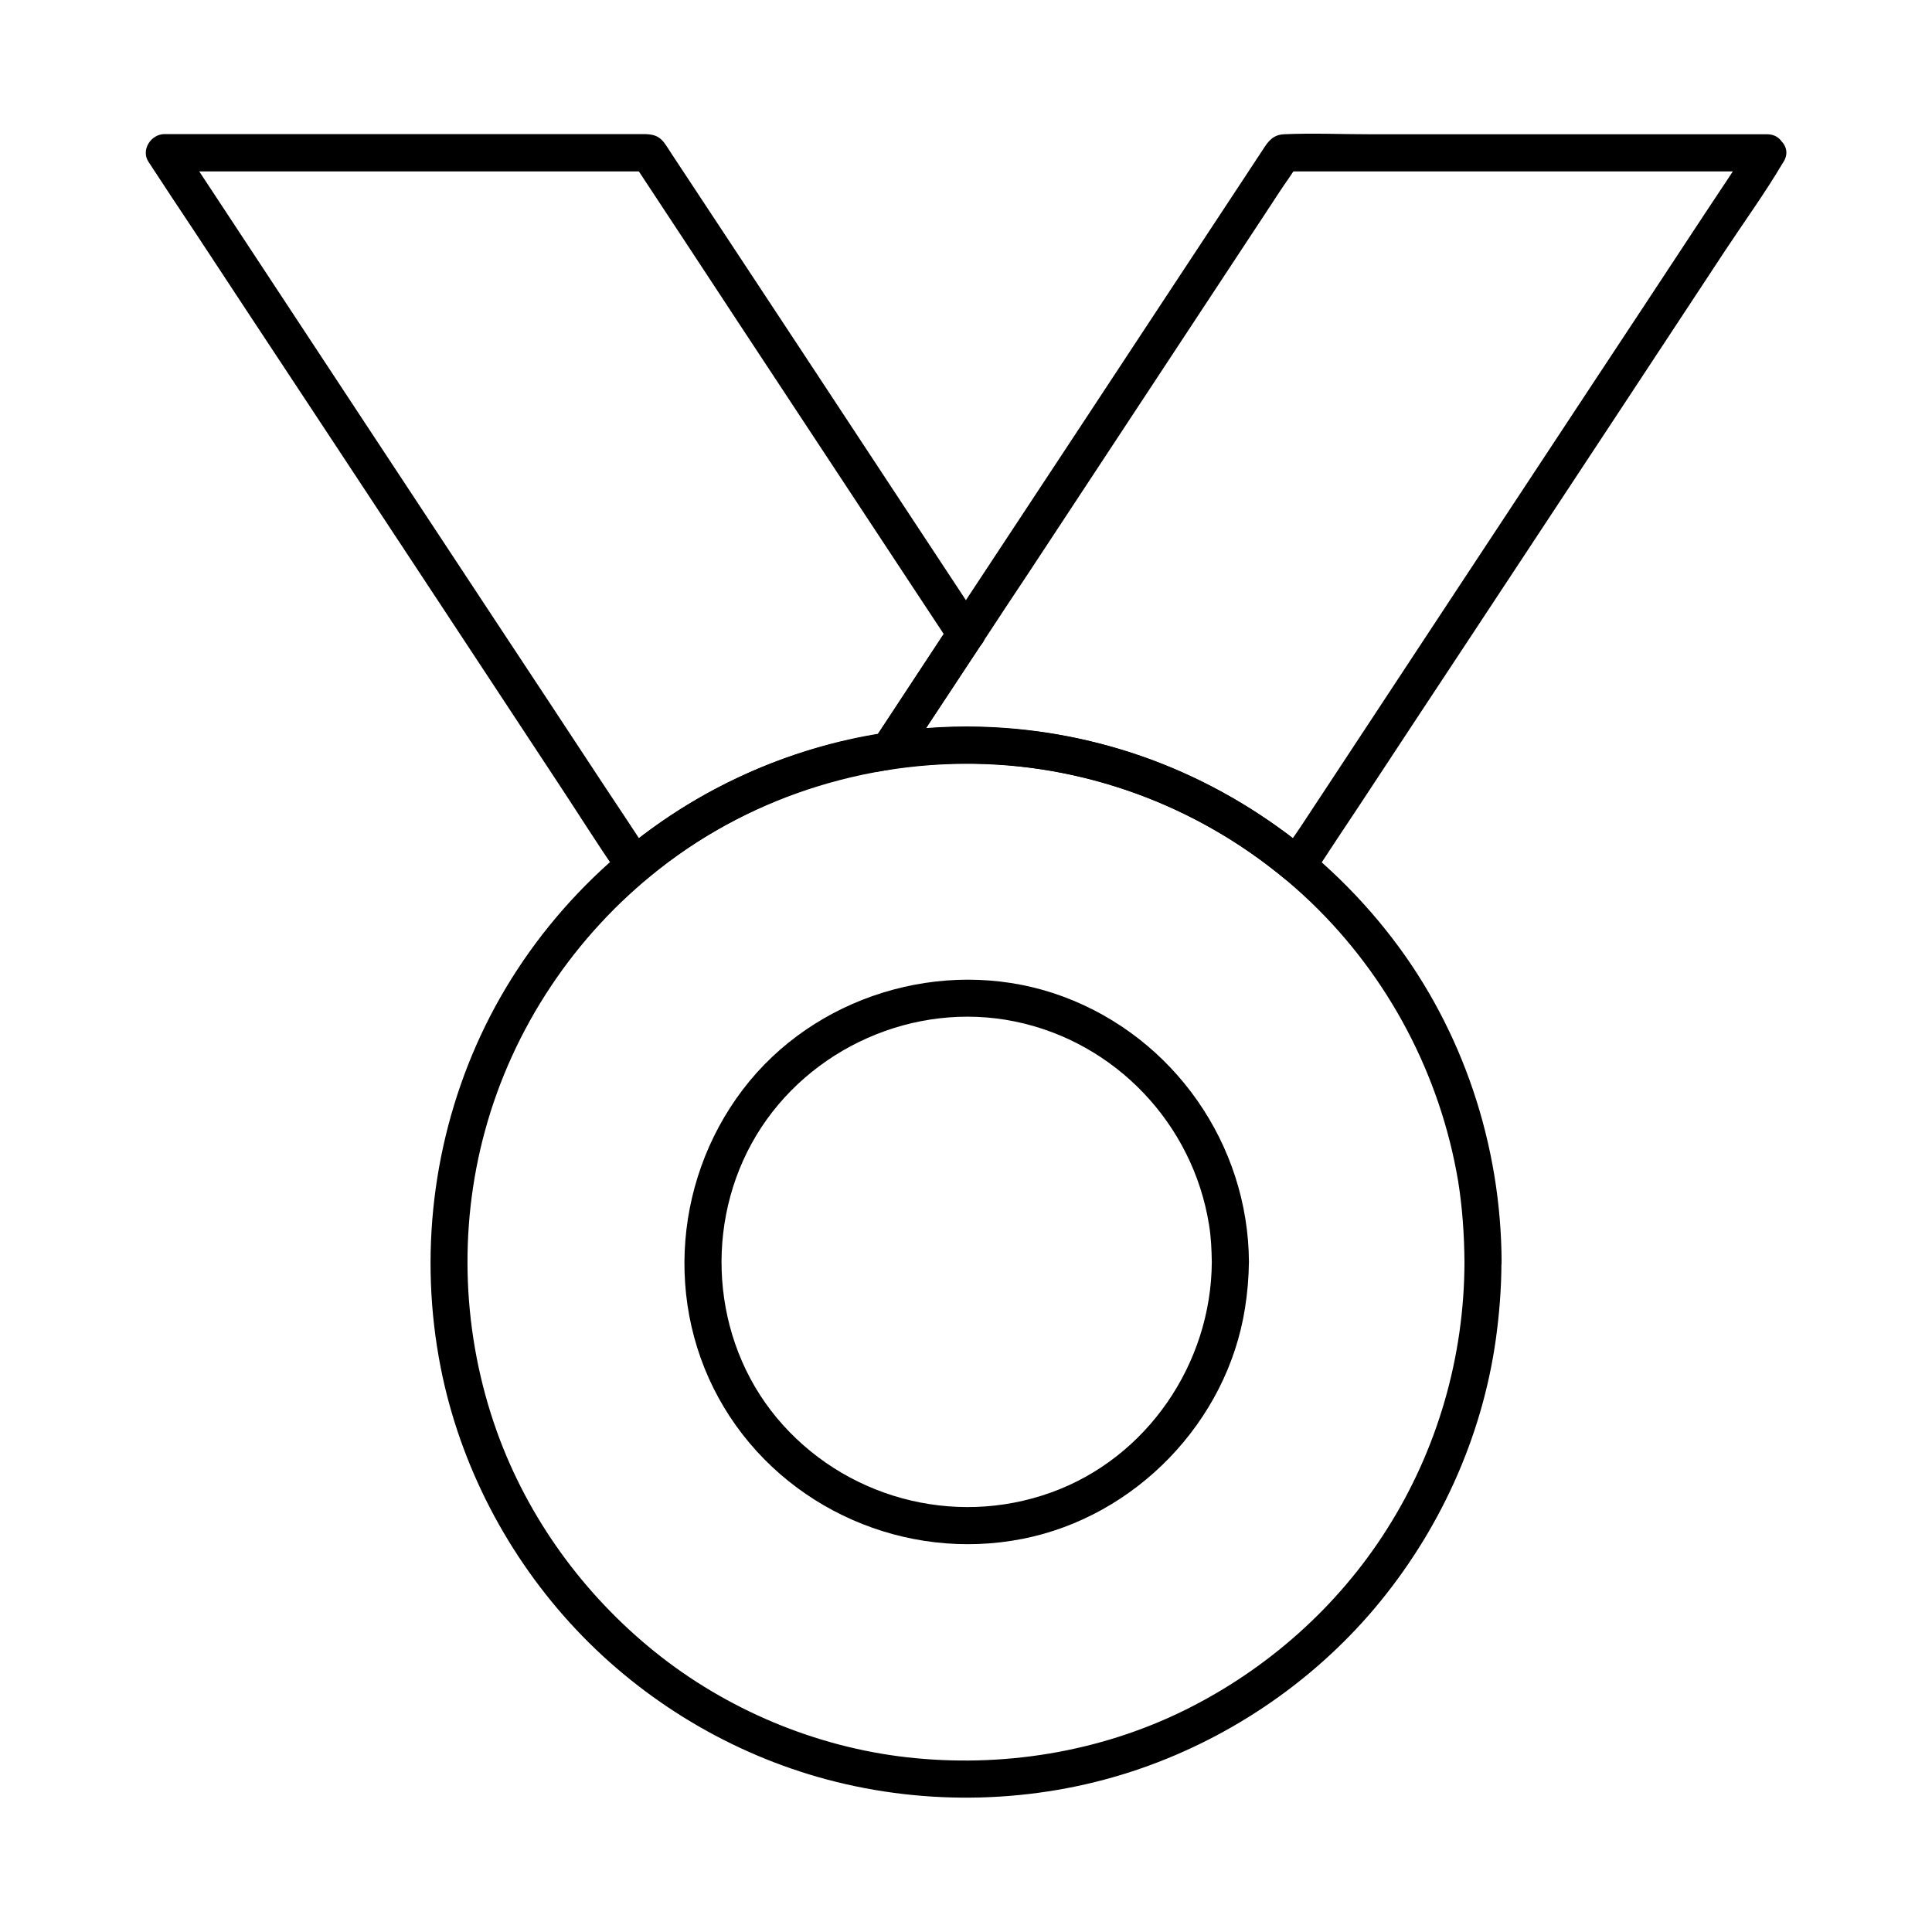 <?xml version="1.0" encoding="UTF-8"?>
<!-- Uploaded to: ICON Repo, www.svgrepo.com, Generator: ICON Repo Mixer Tools -->
<svg fill="#000000" width="800px" height="800px" version="1.1" viewBox="144 144 512 512" xmlns="http://www.w3.org/2000/svg">
 <g>
  <path d="m395.77 309.57c-6.789 10.281-13.578 20.613-20.367 30.898 0.984-0.738 1.969-1.523 2.953-2.262-25.73 3.887-49.742 15.055-69.668 31.637 2.559 0.344 5.164 0.641 7.723 0.984-4.133-6.297-8.266-12.594-12.449-18.844-9.891-15.008-19.777-30.062-29.719-45.066-11.957-18.156-23.961-36.309-35.918-54.465-10.383-15.742-20.762-31.488-31.145-47.281-3.394-5.164-6.789-10.281-10.184-15.449-1.625-2.461-3.102-5.117-4.871-7.379-0.098-0.098-0.148-0.195-0.195-0.297-1.426 2.461-2.856 4.922-4.231 7.379h43.344 69.078 15.793c-1.426-0.836-2.856-1.625-4.231-2.461 9.496 14.414 18.992 28.781 28.438 43.199 15.105 22.926 30.207 45.805 45.312 68.734 3.445 5.215 6.887 10.43 10.332 15.645 3.492 5.266 12.004 0.344 8.512-4.969-8.363-12.645-16.68-25.34-25.043-37.984-14.414-21.895-28.832-43.789-43.297-65.684-4.527-6.84-9.055-13.727-13.578-20.566-0.738-1.082-1.426-2.262-2.215-3.344-1.918-2.707-4.328-2.461-7.133-2.461h-64.699-59.629-1.082c-3.59 0-6.348 4.231-4.231 7.379 4.133 6.297 8.266 12.594 12.449 18.844 9.891 15.008 19.777 30.062 29.719 45.066 11.957 18.156 23.961 36.309 35.918 54.465 10.383 15.742 20.762 31.488 31.145 47.281 5.019 7.625 9.891 15.352 15.055 22.879 0.051 0.098 0.148 0.195 0.195 0.297 1.871 2.805 5.215 3.102 7.723 0.984 16.582-13.777 36.457-23.32 57.516-27.699 2.559-0.543 5.312-0.688 7.824-1.379 1.477-0.441 2.363-1.477 3.199-2.656 0.934-1.379 1.871-2.805 2.754-4.231 3.394-5.164 6.789-10.332 10.234-15.5 2.363-3.59 4.723-7.184 7.133-10.773 3.492-5.269-5.019-10.188-8.465-4.922z"/>
  <path d="m608.07 182.04c-4.133 6.297-8.266 12.594-12.449 18.844-9.891 15.008-19.777 30.062-29.719 45.066-11.957 18.156-23.961 36.309-35.918 54.465-10.383 15.742-20.762 31.488-31.145 47.281-3.394 5.164-6.789 10.281-10.184 15.449-1.625 2.461-3.445 4.82-4.871 7.379-0.051 0.098-0.148 0.195-0.195 0.297 2.559-0.344 5.164-0.641 7.723-0.984-23.715-19.73-53.039-31.488-83.836-33.113-9.789-0.543-19.484 0.051-29.176 1.477 1.871 2.41 3.691 4.82 5.559 7.231 6.789-10.281 13.578-20.613 20.367-30.898 4.133-6.297 8.266-12.594 12.449-18.844 9.25-14.023 18.449-28.043 27.699-42.066 9.543-14.465 19.039-28.93 28.586-43.395 3.394-5.117 6.742-10.234 10.137-15.398 1.625-2.508 3.492-4.922 4.969-7.527 0.051-0.098 0.148-0.246 0.246-0.344-1.426 0.836-2.856 1.625-4.231 2.461h43.344 69.078 15.793c6.348 0 6.348-9.84 0-9.84h-61.695-43.543c-7.578 0-15.203-0.344-22.781 0-3.051 0.148-4.281 2.016-5.707 4.231-1.82 2.754-3.59 5.461-5.41 8.215-6.691 10.137-13.383 20.32-20.074 30.453-15.742 23.91-31.488 47.824-47.281 71.734-9.445 14.316-18.895 28.633-28.289 42.953-0.738 1.082-1.477 2.215-2.164 3.297-1.082 1.625-0.789 3.984 0.395 5.461 1.328 1.672 3.102 2.066 5.164 1.77 28.93-4.231 58.992 1.426 84.328 15.891 6.742 3.836 13.137 8.266 19.141 13.234 2.508 2.066 5.856 1.82 7.723-0.984 4.133-6.297 8.266-12.594 12.449-18.844 9.891-15.008 19.777-30.062 29.719-45.066 11.957-18.156 23.961-36.309 35.918-54.465 10.383-15.742 20.762-31.488 31.145-47.281 5.019-7.578 10.43-15.055 15.055-22.879 0.051-0.098 0.148-0.195 0.195-0.297 3.492-5.305-5.019-10.277-8.512-4.961z"/>
  <path d="m532.1 478.47c-0.051 25.043-7.133 49.645-20.566 70.801-12.988 20.516-31.684 37.098-53.43 47.871-22.781 11.266-48.66 15.398-73.848 12.547-24.156-2.754-47.723-12.645-66.668-27.898-18.941-15.254-33.703-35.523-41.918-58.449-9.102-25.438-10.281-53.383-3.199-79.457 7.43-27.453 23.863-52.004 46.25-69.57 25.289-19.926 57.664-29.617 89.742-27.652 30.898 1.871 60.566 15.008 82.902 36.406 20.613 19.777 34.34 45.855 39.066 73.996 1.125 7.039 1.617 14.223 1.668 21.406 0 6.348 9.84 6.348 9.84 0-0.098-30.898-10.184-61.402-29.027-85.902-19.387-25.238-46.84-43.789-77.785-51.609-33.949-8.609-70.555-4.281-101.5 12.055-27.059 14.27-49.348 37.637-62.238 65.387-12.742 27.453-16.434 58.449-10.578 88.117 5.117 25.879 17.809 50.137 35.867 69.324 17.91 19.039 41.23 33.012 66.52 39.754 26.371 7.035 54.859 6.348 80.836-2.164 24.797-8.117 47.281-23.172 64.156-43.098 17.121-20.27 28.535-45.117 32.227-71.438 0.934-6.789 1.477-13.578 1.477-20.418 0.047-6.356-9.793-6.356-9.793-0.008z"/>
  <path d="m465.14 478.47c-0.148 26.863-17.121 51.906-42.605 61.059-25.93 9.348-55.105 1.328-72.719-19.828-17.367-20.91-19.336-51.609-5.41-74.785 13.973-23.223 41.969-35.672 68.586-30.207 26.566 5.461 47.133 27.109 51.414 53.875 0.535 3.246 0.684 6.59 0.734 9.887 0.051 6.348 9.891 6.348 9.84 0-0.148-31.242-19.926-59.484-49.199-70.355-29.125-10.824-63.371-1.574-83.148 22.387-20.023 24.305-23.074 59.383-6.742 86.492 16.234 26.961 48.215 40.887 79.016 34.832 29.961-5.856 54.316-30.996 59.039-61.203 0.641-4.035 0.984-8.117 1.031-12.203 0.004-6.297-9.836-6.297-9.836 0.051z"/>
 </g>
</svg>
